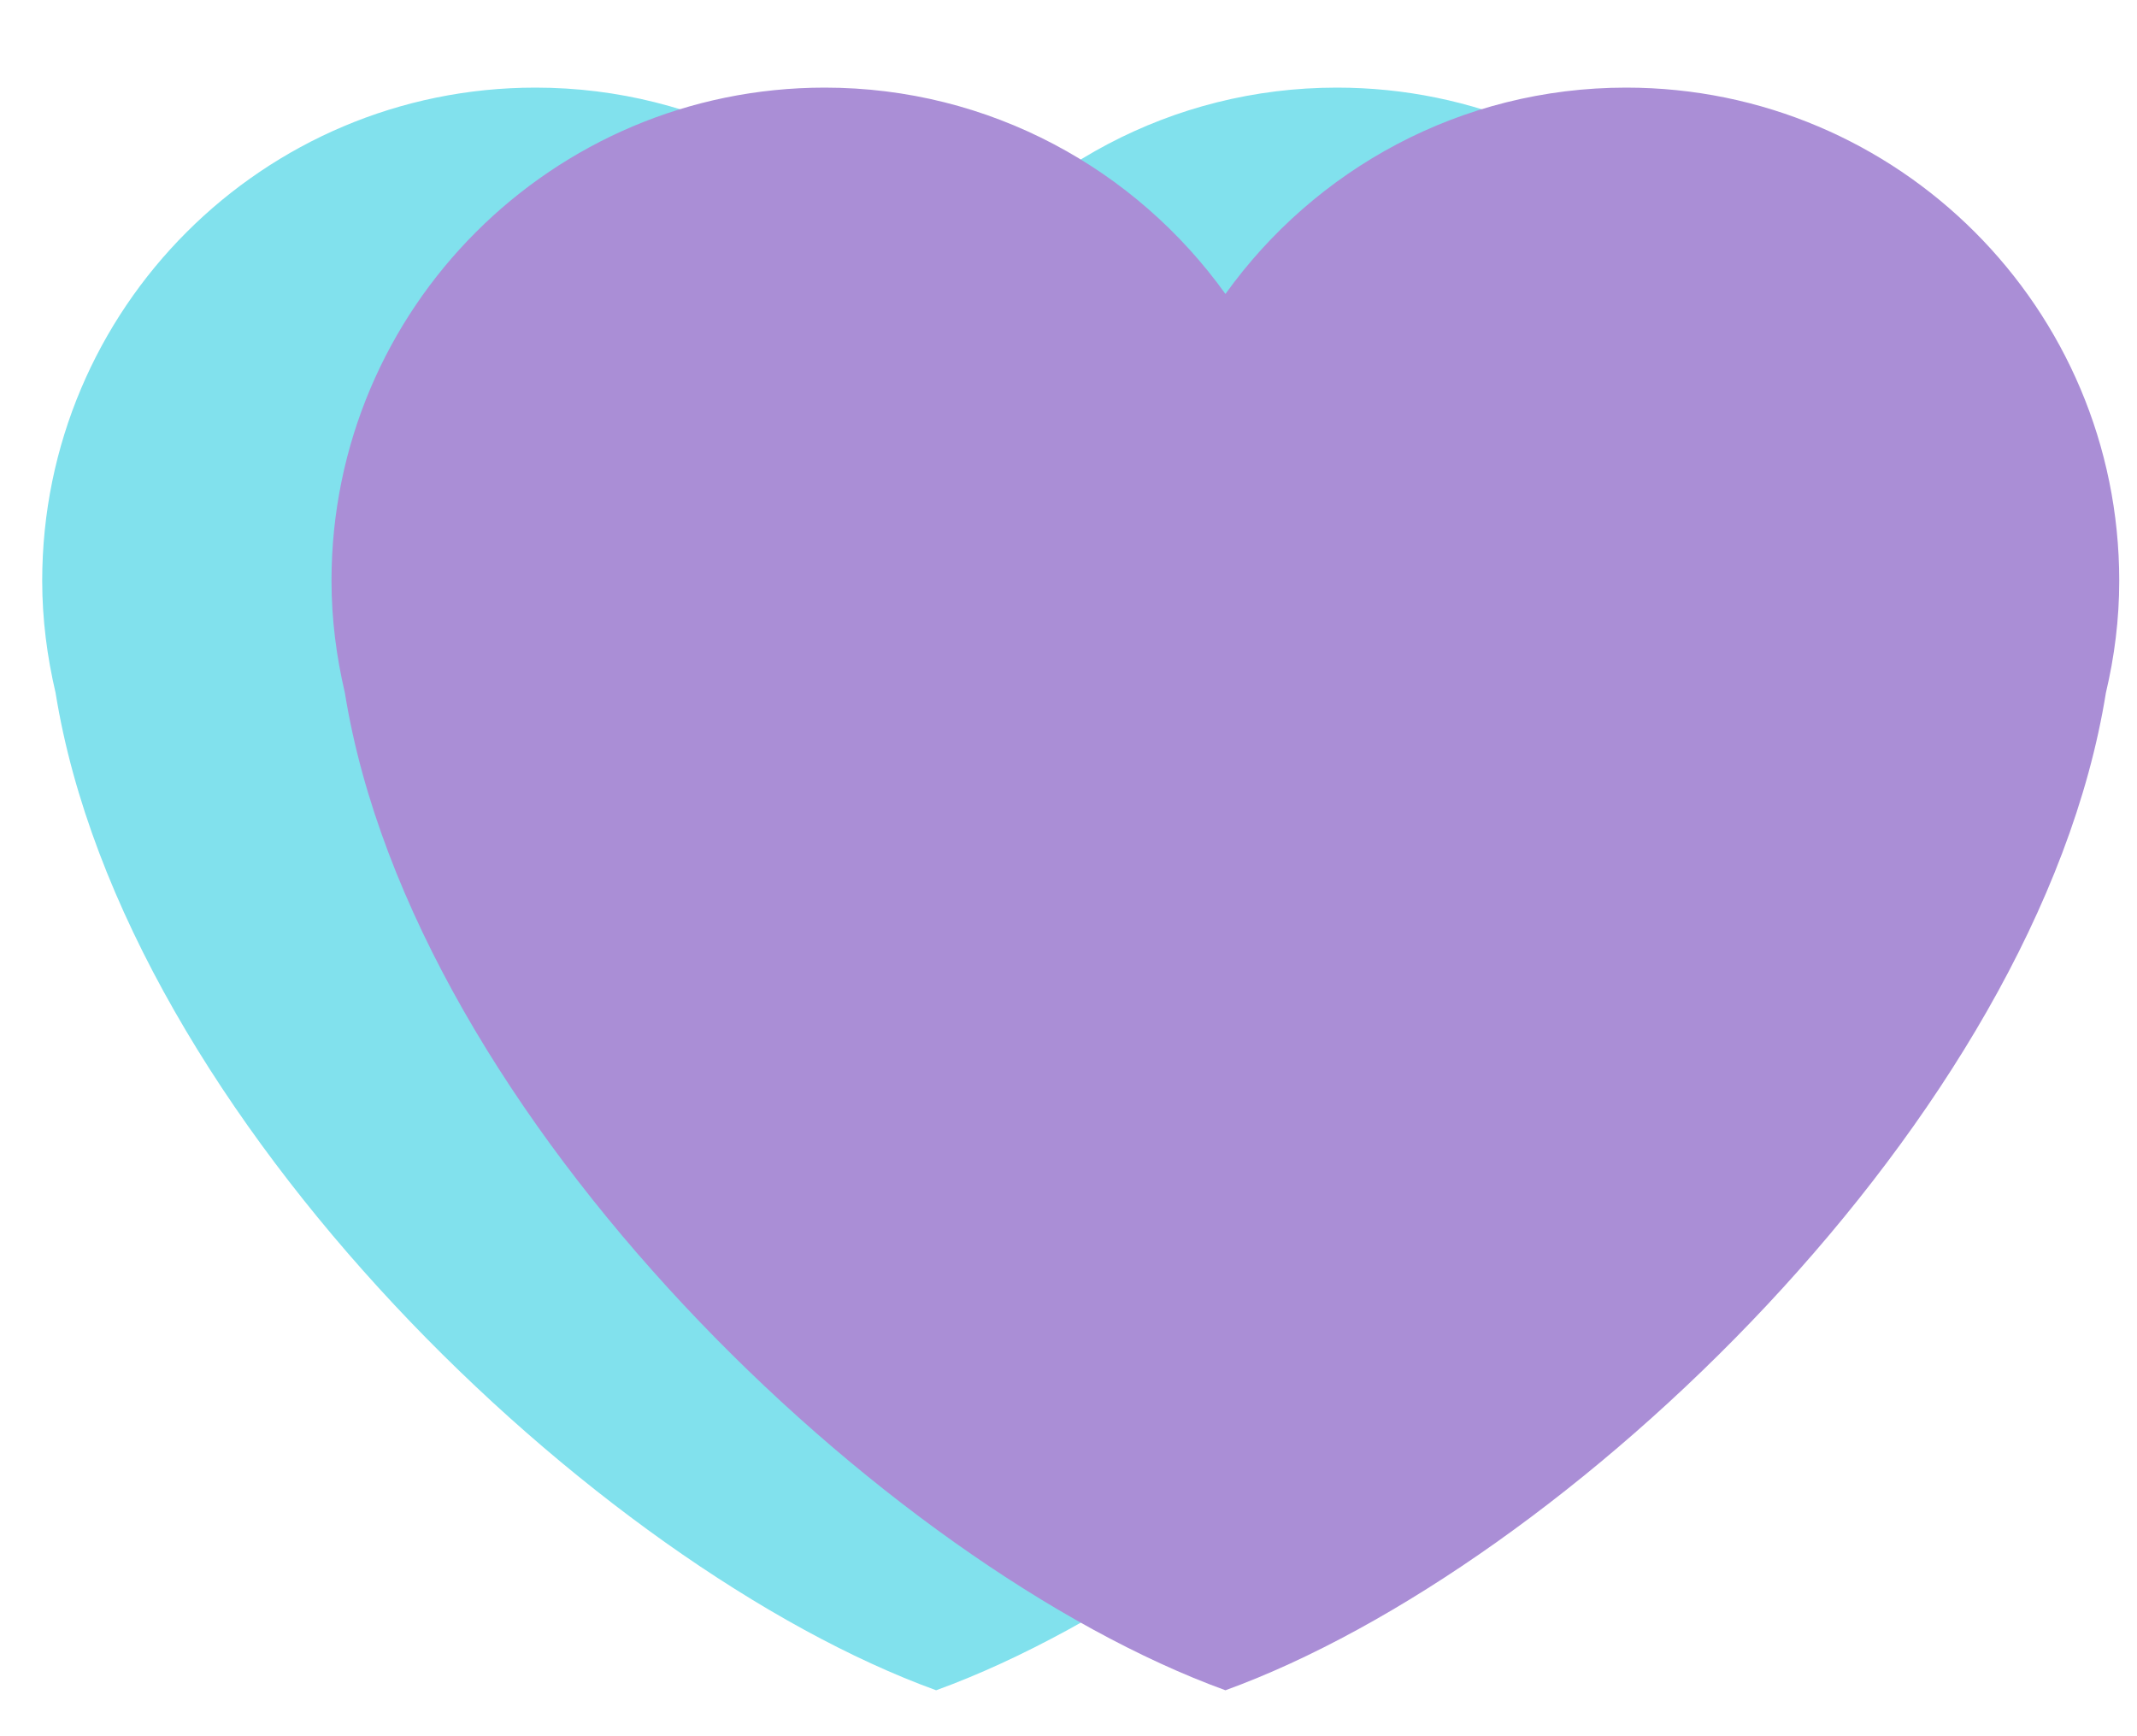 <svg width="16" height="13" viewBox="0 0 16 13" fill="none" xmlns="http://www.w3.org/2000/svg">
<path d="M13.701 4.349C13.701 2.309 12.048 0.656 10.009 0.656C8.771 0.656 7.679 1.267 7.009 2.201C6.339 1.267 5.246 0.656 4.009 0.656C1.97 0.656 0.316 2.309 0.316 4.349C0.316 4.638 0.353 4.918 0.416 5.187C0.929 8.373 4.47 11.734 7.009 12.656C9.547 11.734 13.089 8.373 13.601 5.188C13.665 4.918 13.701 4.638 13.701 4.349Z" fill="#81E1ED"/>
<path d="M15.867 4.349C15.867 2.309 14.214 0.656 12.175 0.656C10.937 0.656 9.845 1.267 9.175 2.201C8.505 1.267 7.412 0.656 6.175 0.656C4.136 0.656 2.482 2.309 2.482 4.349C2.482 4.638 2.519 4.918 2.582 5.187C3.095 8.373 6.636 11.734 9.175 12.656C11.713 11.734 15.255 8.373 15.767 5.188C15.831 4.918 15.867 4.638 15.867 4.349Z" fill="#AA8ED6"/>
</svg>
